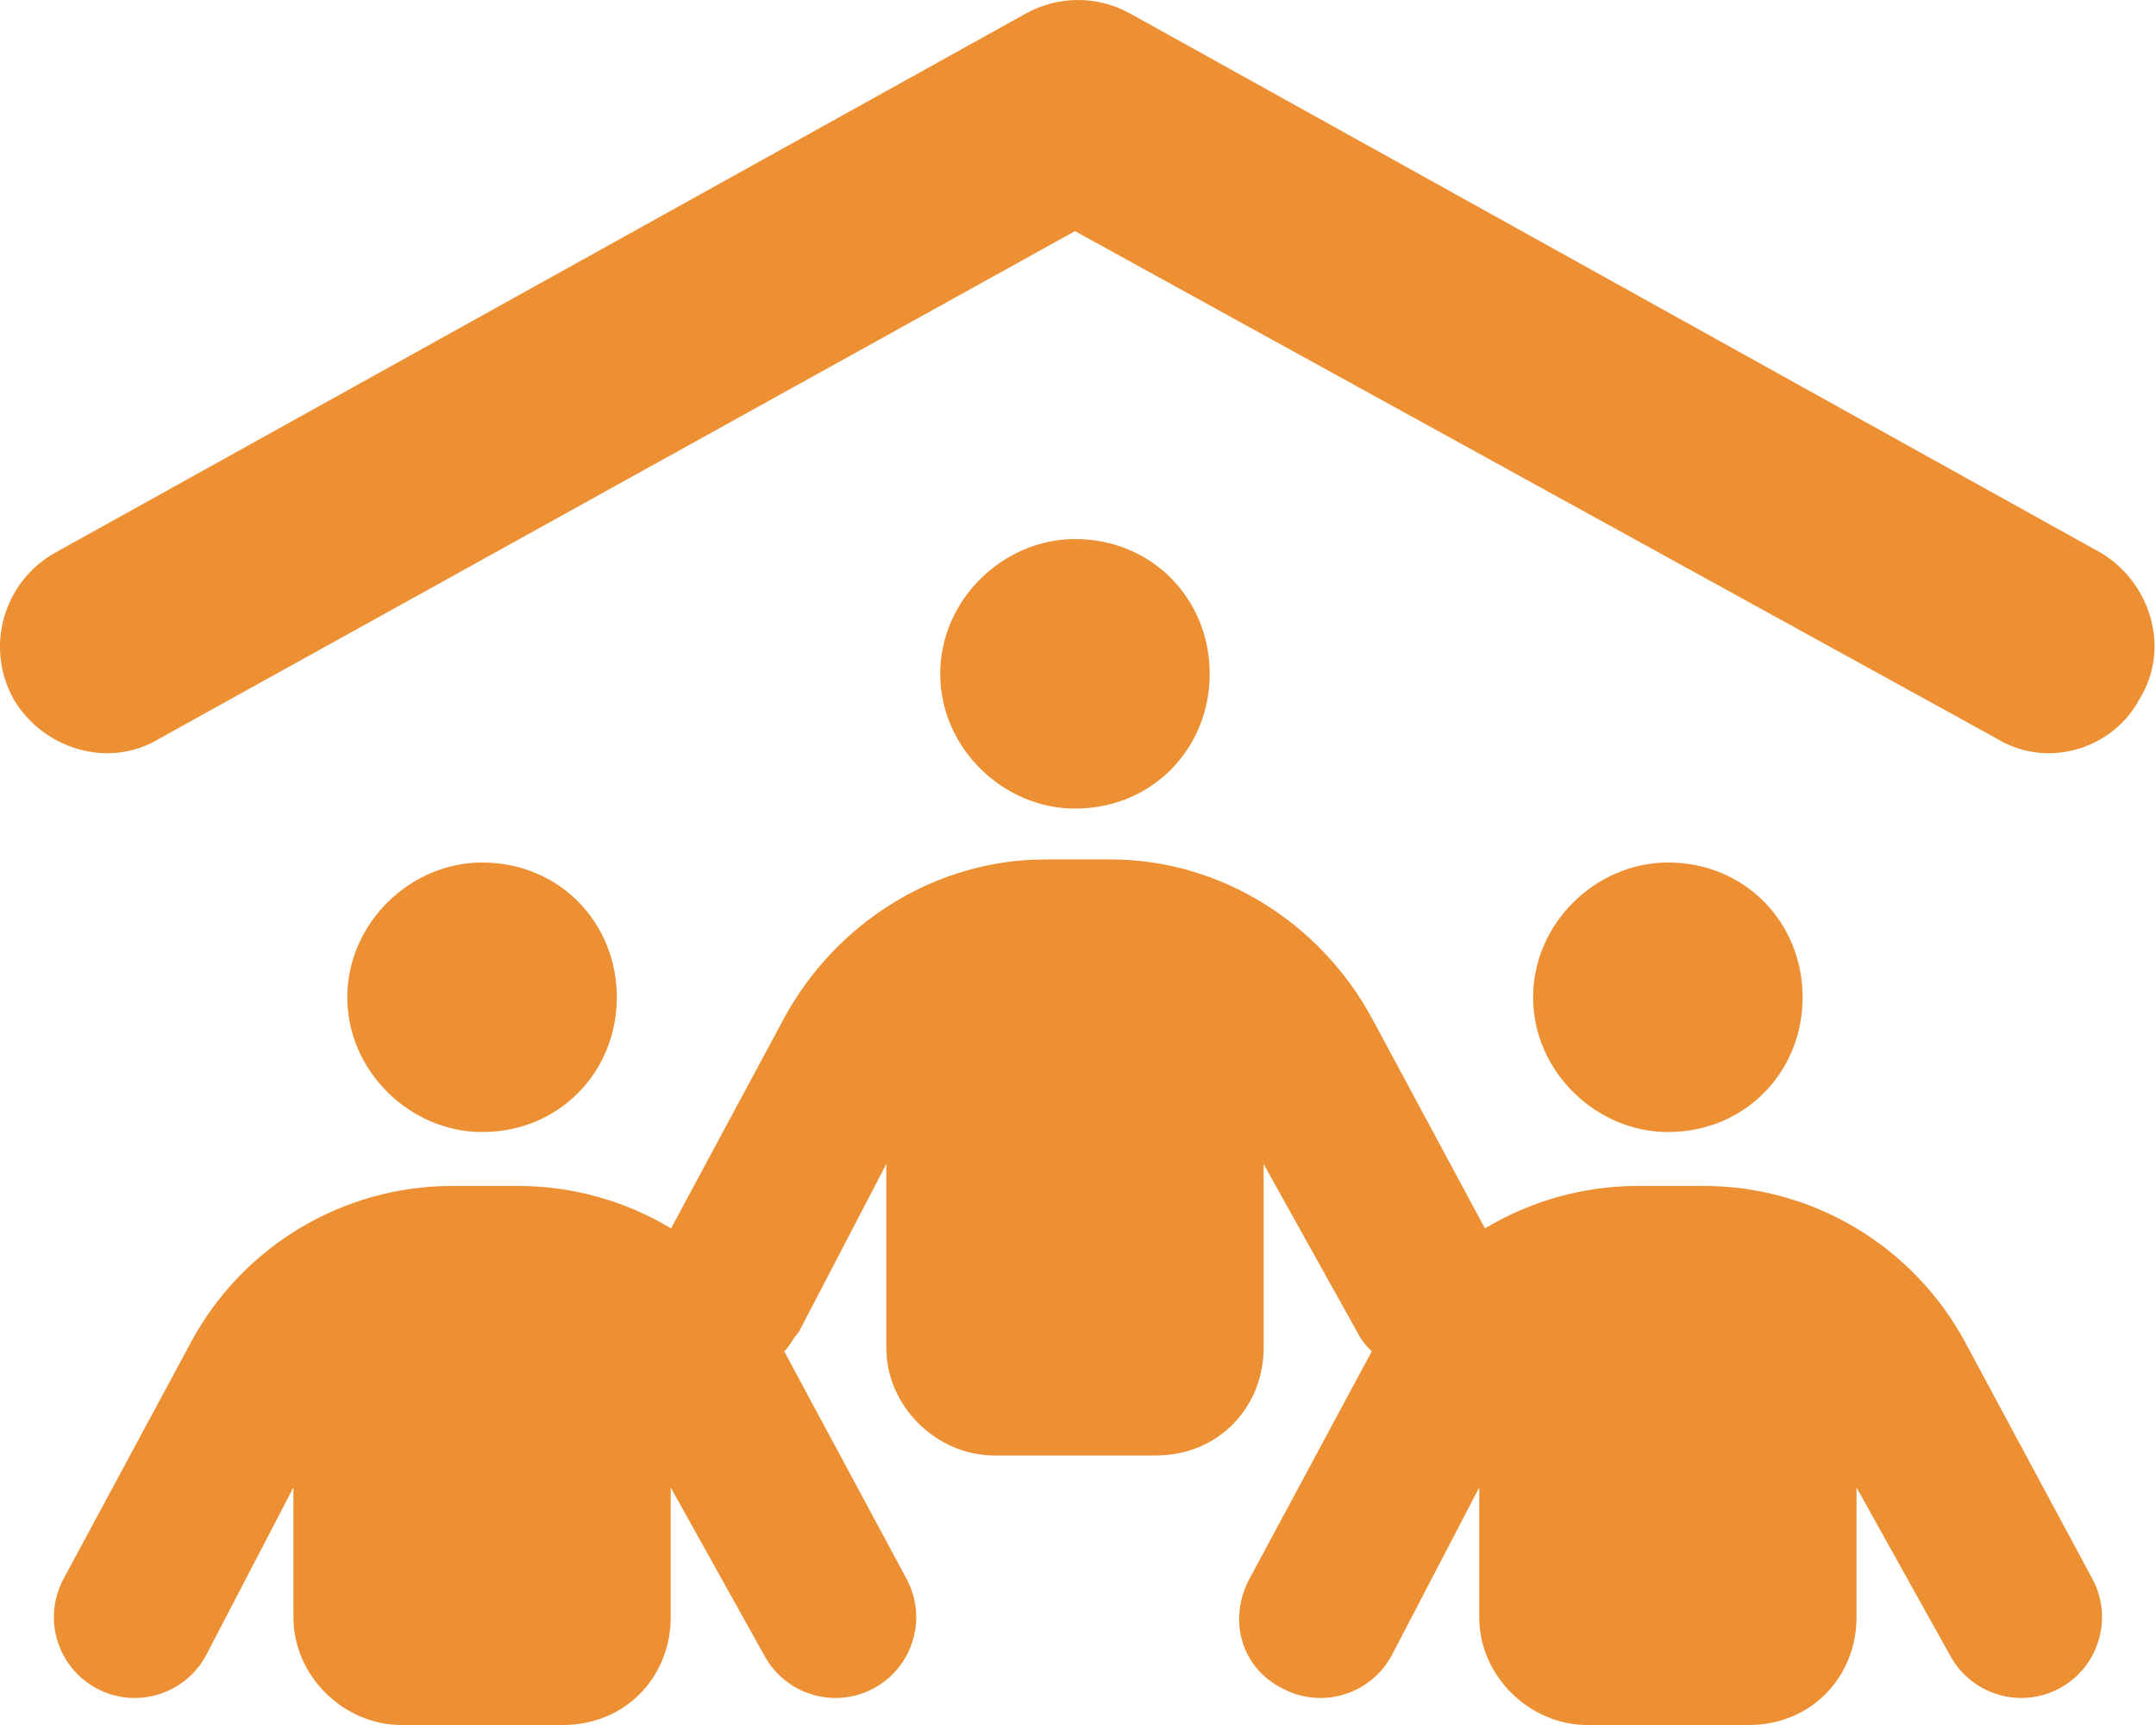 <?xml version="1.0" encoding="UTF-8" standalone="no"?><!DOCTYPE svg PUBLIC "-//W3C//DTD SVG 1.1//EN" "http://www.w3.org/Graphics/SVG/1.1/DTD/svg11.dtd"><svg width="640px" height="512px" version="1.1" xmlns="http://www.w3.org/2000/svg" xmlns:xlink="http://www.w3.org/1999/xlink" xml:space="preserve" xmlns:serif="http://www.serif.com/" style="fill-rule:evenodd;clip-rule:evenodd;stroke-linejoin:round;stroke-miterlimit:2;"><path d="M623.5,164c14.6,8.6 21.1,28.1 11.6,43.5c-7.7,14.6 -27.2,21.1 -42.6,11.6l-273.4,-150.49l-271.56,150.49c-15.45,9.5 -34.93,3 -43.515,-11.6c-8.583,-15.4 -3.017,-34.9 12.435,-43.5l288.04,-159.973c9.6,-5.369 21.4,-5.369 31,0l288,159.973Zm-344.4,36c0,-22.1 18.8,-40 40,-40c23,0 40,17.9 40,40c0,22.1 -17,40 -40,40c-21.2,0 -40,-17.9 -40,-40Zm-176,96c0,-22.1 18.8,-40 40,-40c23,0 40,17.9 40,40c0,22.1 -17,40 -40,40c-21.2,0 -40,-17.9 -40,-40Zm432,0c0,22.1 -17,40 -40,40c-21.2,0 -40,-17.9 -40,-40c0,-22.1 18.8,-40 40,-40c23,0 40,17.9 40,40Zm-308.2,195.4l-27.8,-49.9l0,38.5c0,17.7 -13.4,32 -32,32l-48,0c-16.8,0 -32,-14.3 -32,-32l0,-38.5l-25.97,49.9c-6.29,11.6 -20.84,16 -32.51,9.7c-11.67,-6.3 -16.04,-20.8 -9.75,-32.5l37.87,-70.3c15.35,-28.5 45.16,-46.3 77.46,-46.3l19.6,0c16.3,0 31.9,4.5 45.4,12.6l33.5,-62.3c15.4,-28.5 45.2,-47.2 77.5,-47.2l19.6,0c32.3,0 62.1,18.7 77.5,47.2l33.5,62.3c13.5,-8.1 29.1,-12.6 45.4,-12.6l19.6,0c32.3,0 62.1,17.8 77.5,46.3l37.8,70.3c6.3,11.7 1.9,26.2 -9.7,32.5c-11.7,6.3 -26.2,1.9 -32.5,-9.7l-27.8,-49.9l0,38.5c0,17.7 -13.4,32 -32,32l-48,0c-16.8,0 -32,-14.3 -32,-32l0,-38.5l-26,49.9c-6.3,11.6 -20.8,16 -32.5,9.7c-12.5,-6.3 -16,-20.8 -9.7,-32.5l36.3,-67.5c-1.7,-1.6 -3.2,-3.5 -4.3,-5.7l-27.8,-49.9l0,54.5c0,17.7 -13.4,32 -32,32l-48,0c-16.8,0 -32,-14.3 -32,-32l0,-54.5l-26,49.9c-2,2.2 -2.6,4.1 -4.3,5.7l36.3,67.5c6.3,11.7 1.9,26.2 -9.7,32.5c-11.7,6.3 -26.2,1.9 -32.5,-9.7Z" style="fill:#ed9033;fill-rule:nonzero;"/></svg>